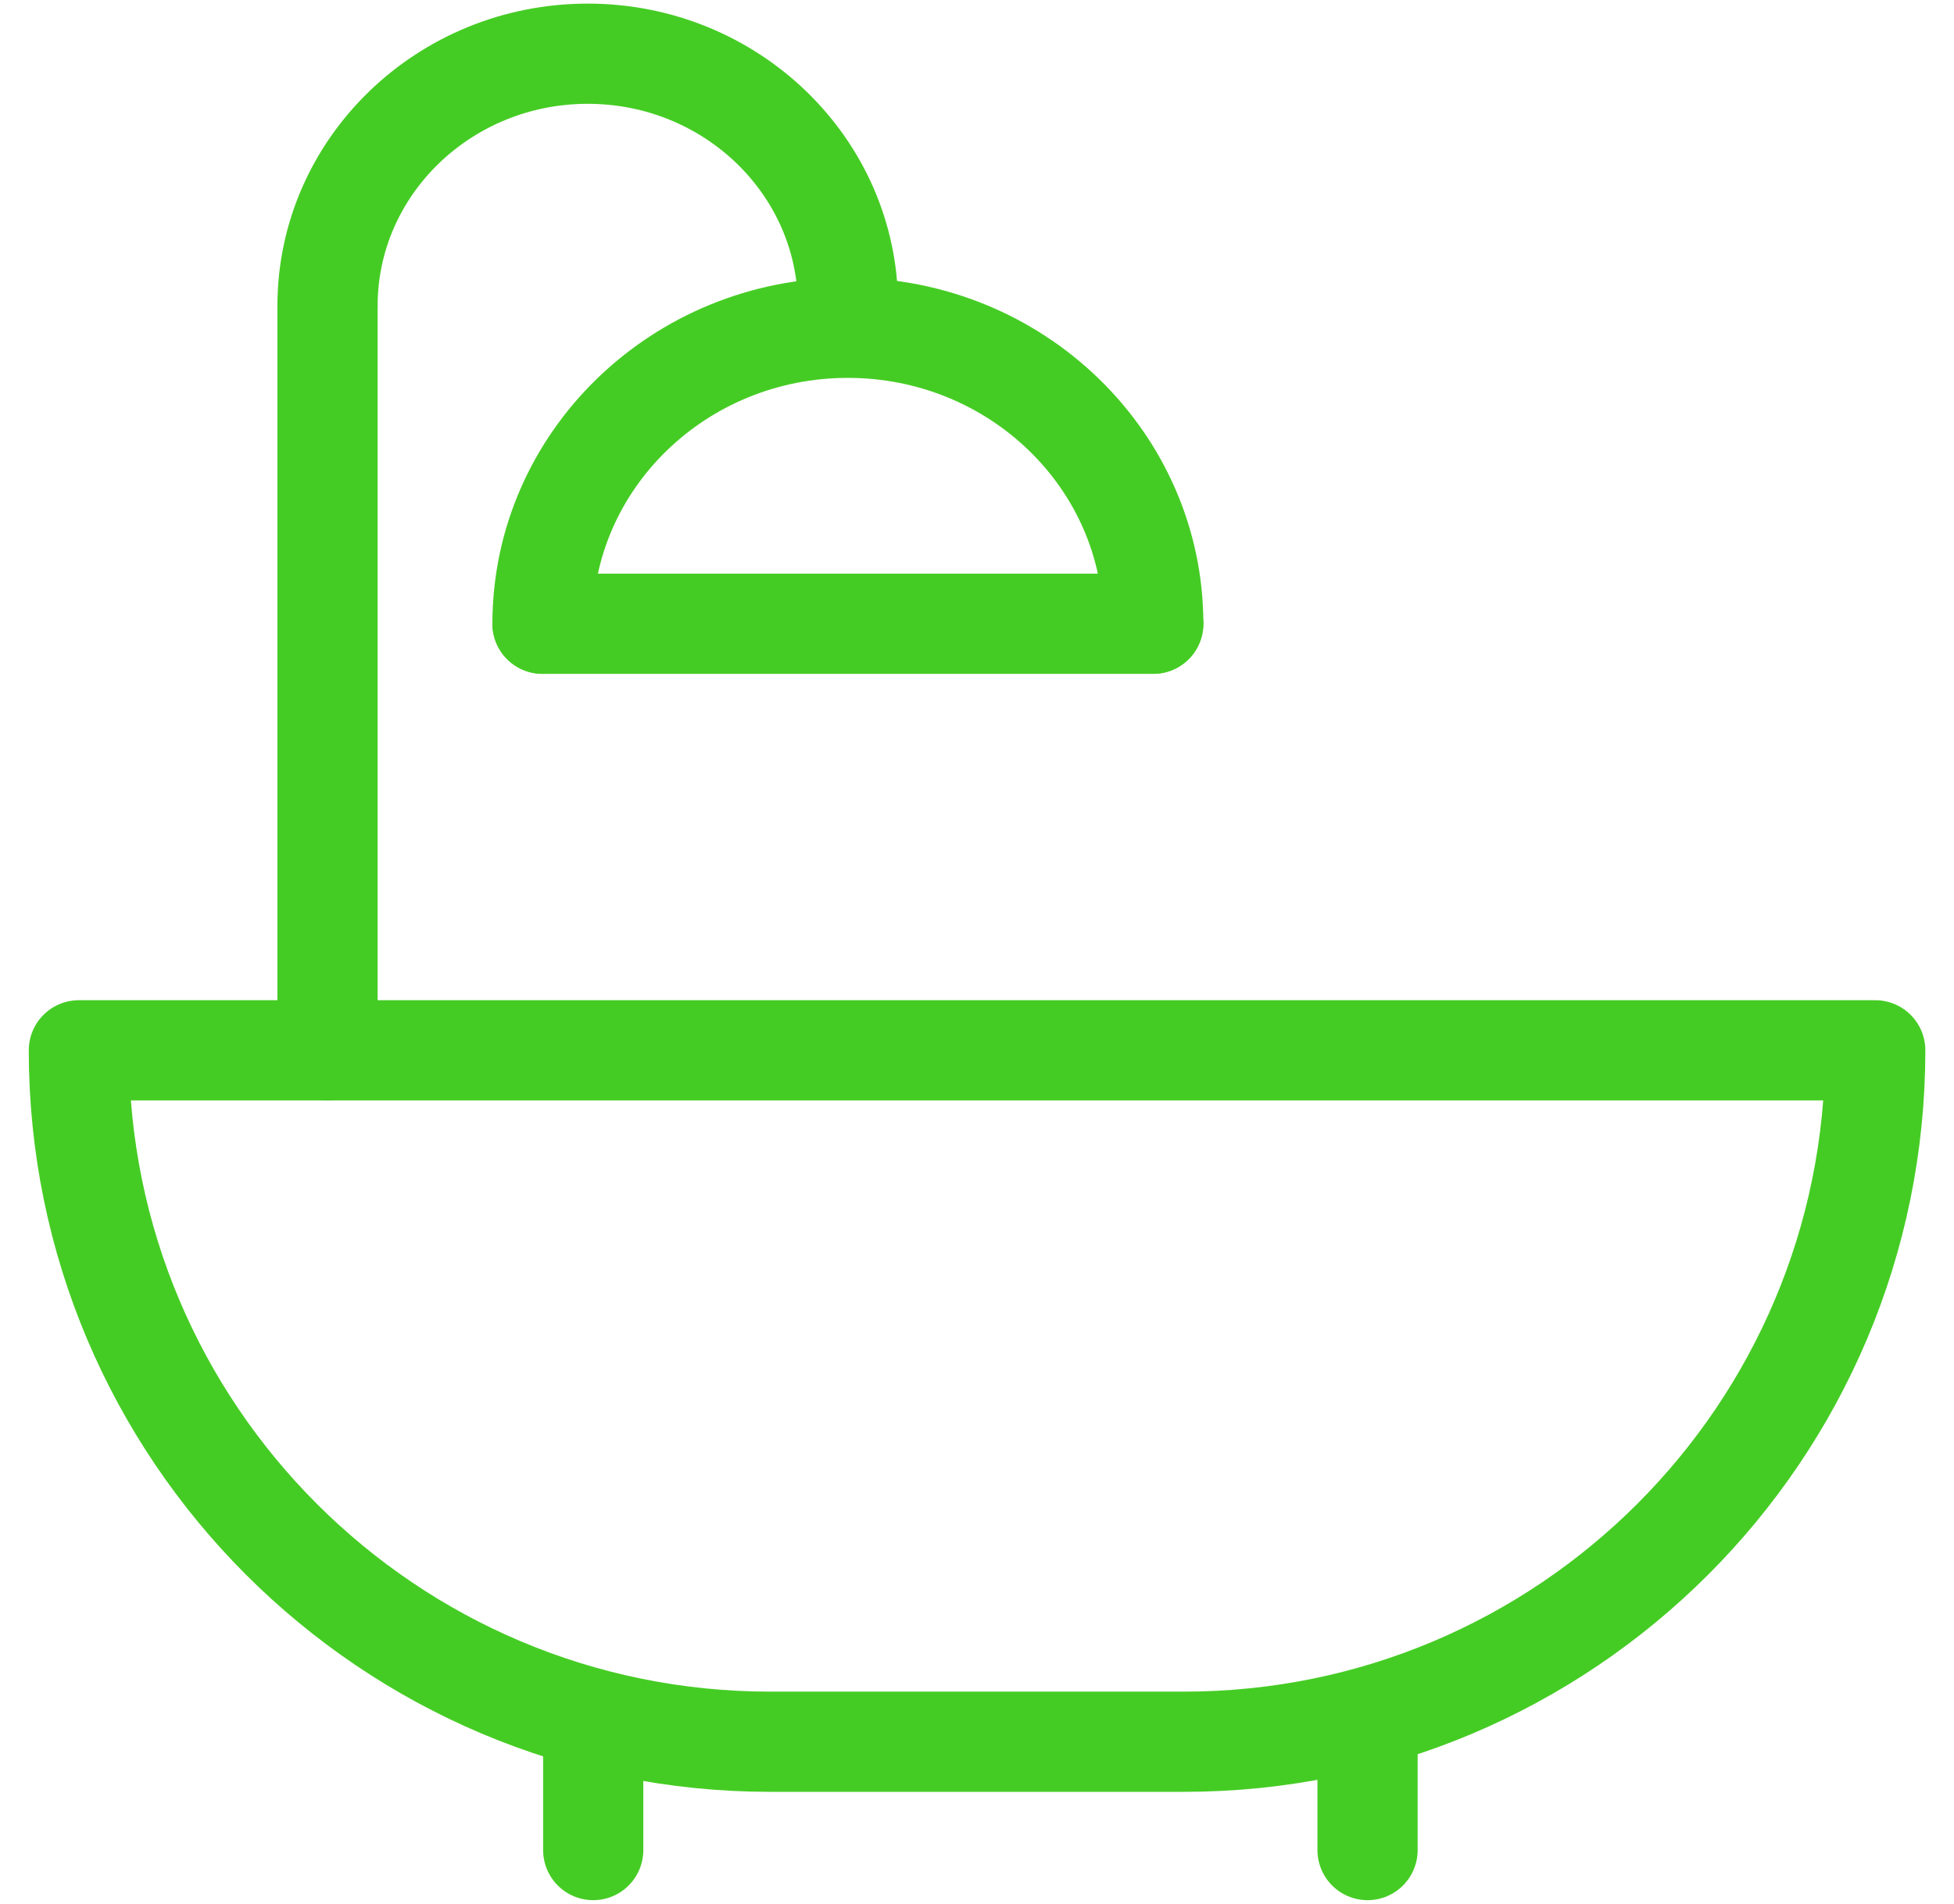 <svg width="39" height="38" viewBox="0 0 39 38" fill="none" xmlns="http://www.w3.org/2000/svg">
<path fill-rule="evenodd" clip-rule="evenodd" d="M37.428 20.963H1.574V20.965C1.574 28.585 7.753 34.763 15.373 34.763C18.08 34.763 20.921 34.763 23.63 34.763C31.25 34.763 37.428 28.585 37.428 20.965C37.428 20.964 37.428 20.963 37.428 20.963Z" stroke="#45CC24" stroke-width="2" stroke-miterlimit="1.5" stroke-linecap="round" stroke-linejoin="round"/>
<path d="M11.84 34.763V36.925" stroke="#45CC24" stroke-width="2" stroke-miterlimit="1.5" stroke-linecap="round" stroke-linejoin="round"/>
<path d="M27.295 34.763V36.925" stroke="#45CC24" stroke-width="2" stroke-miterlimit="1.5" stroke-linecap="round" stroke-linejoin="round"/>
<path d="M10.828 12.449C10.828 9.189 13.56 6.542 16.922 6.542C20.286 6.542 23.018 9.189 23.018 12.449" stroke="#45CC24" stroke-width="2" stroke-miterlimit="1.5" stroke-linecap="round" stroke-linejoin="round"/>
<path d="M6.537 6.106C6.537 3.328 8.865 1.072 11.731 1.072C14.597 1.072 16.925 3.328 16.925 6.106" stroke="#45CC24" stroke-width="2" stroke-miterlimit="1.5" stroke-linecap="round" stroke-linejoin="round"/>
<path d="M6.537 6.106V20.963" stroke="#45CC24" stroke-width="2" stroke-miterlimit="1.5" stroke-linecap="round" stroke-linejoin="round"/>
<path d="M10.828 12.449H23.018" stroke="#45CC24" stroke-width="2" stroke-miterlimit="1.5" stroke-linecap="round" stroke-linejoin="round"/>
</svg>
